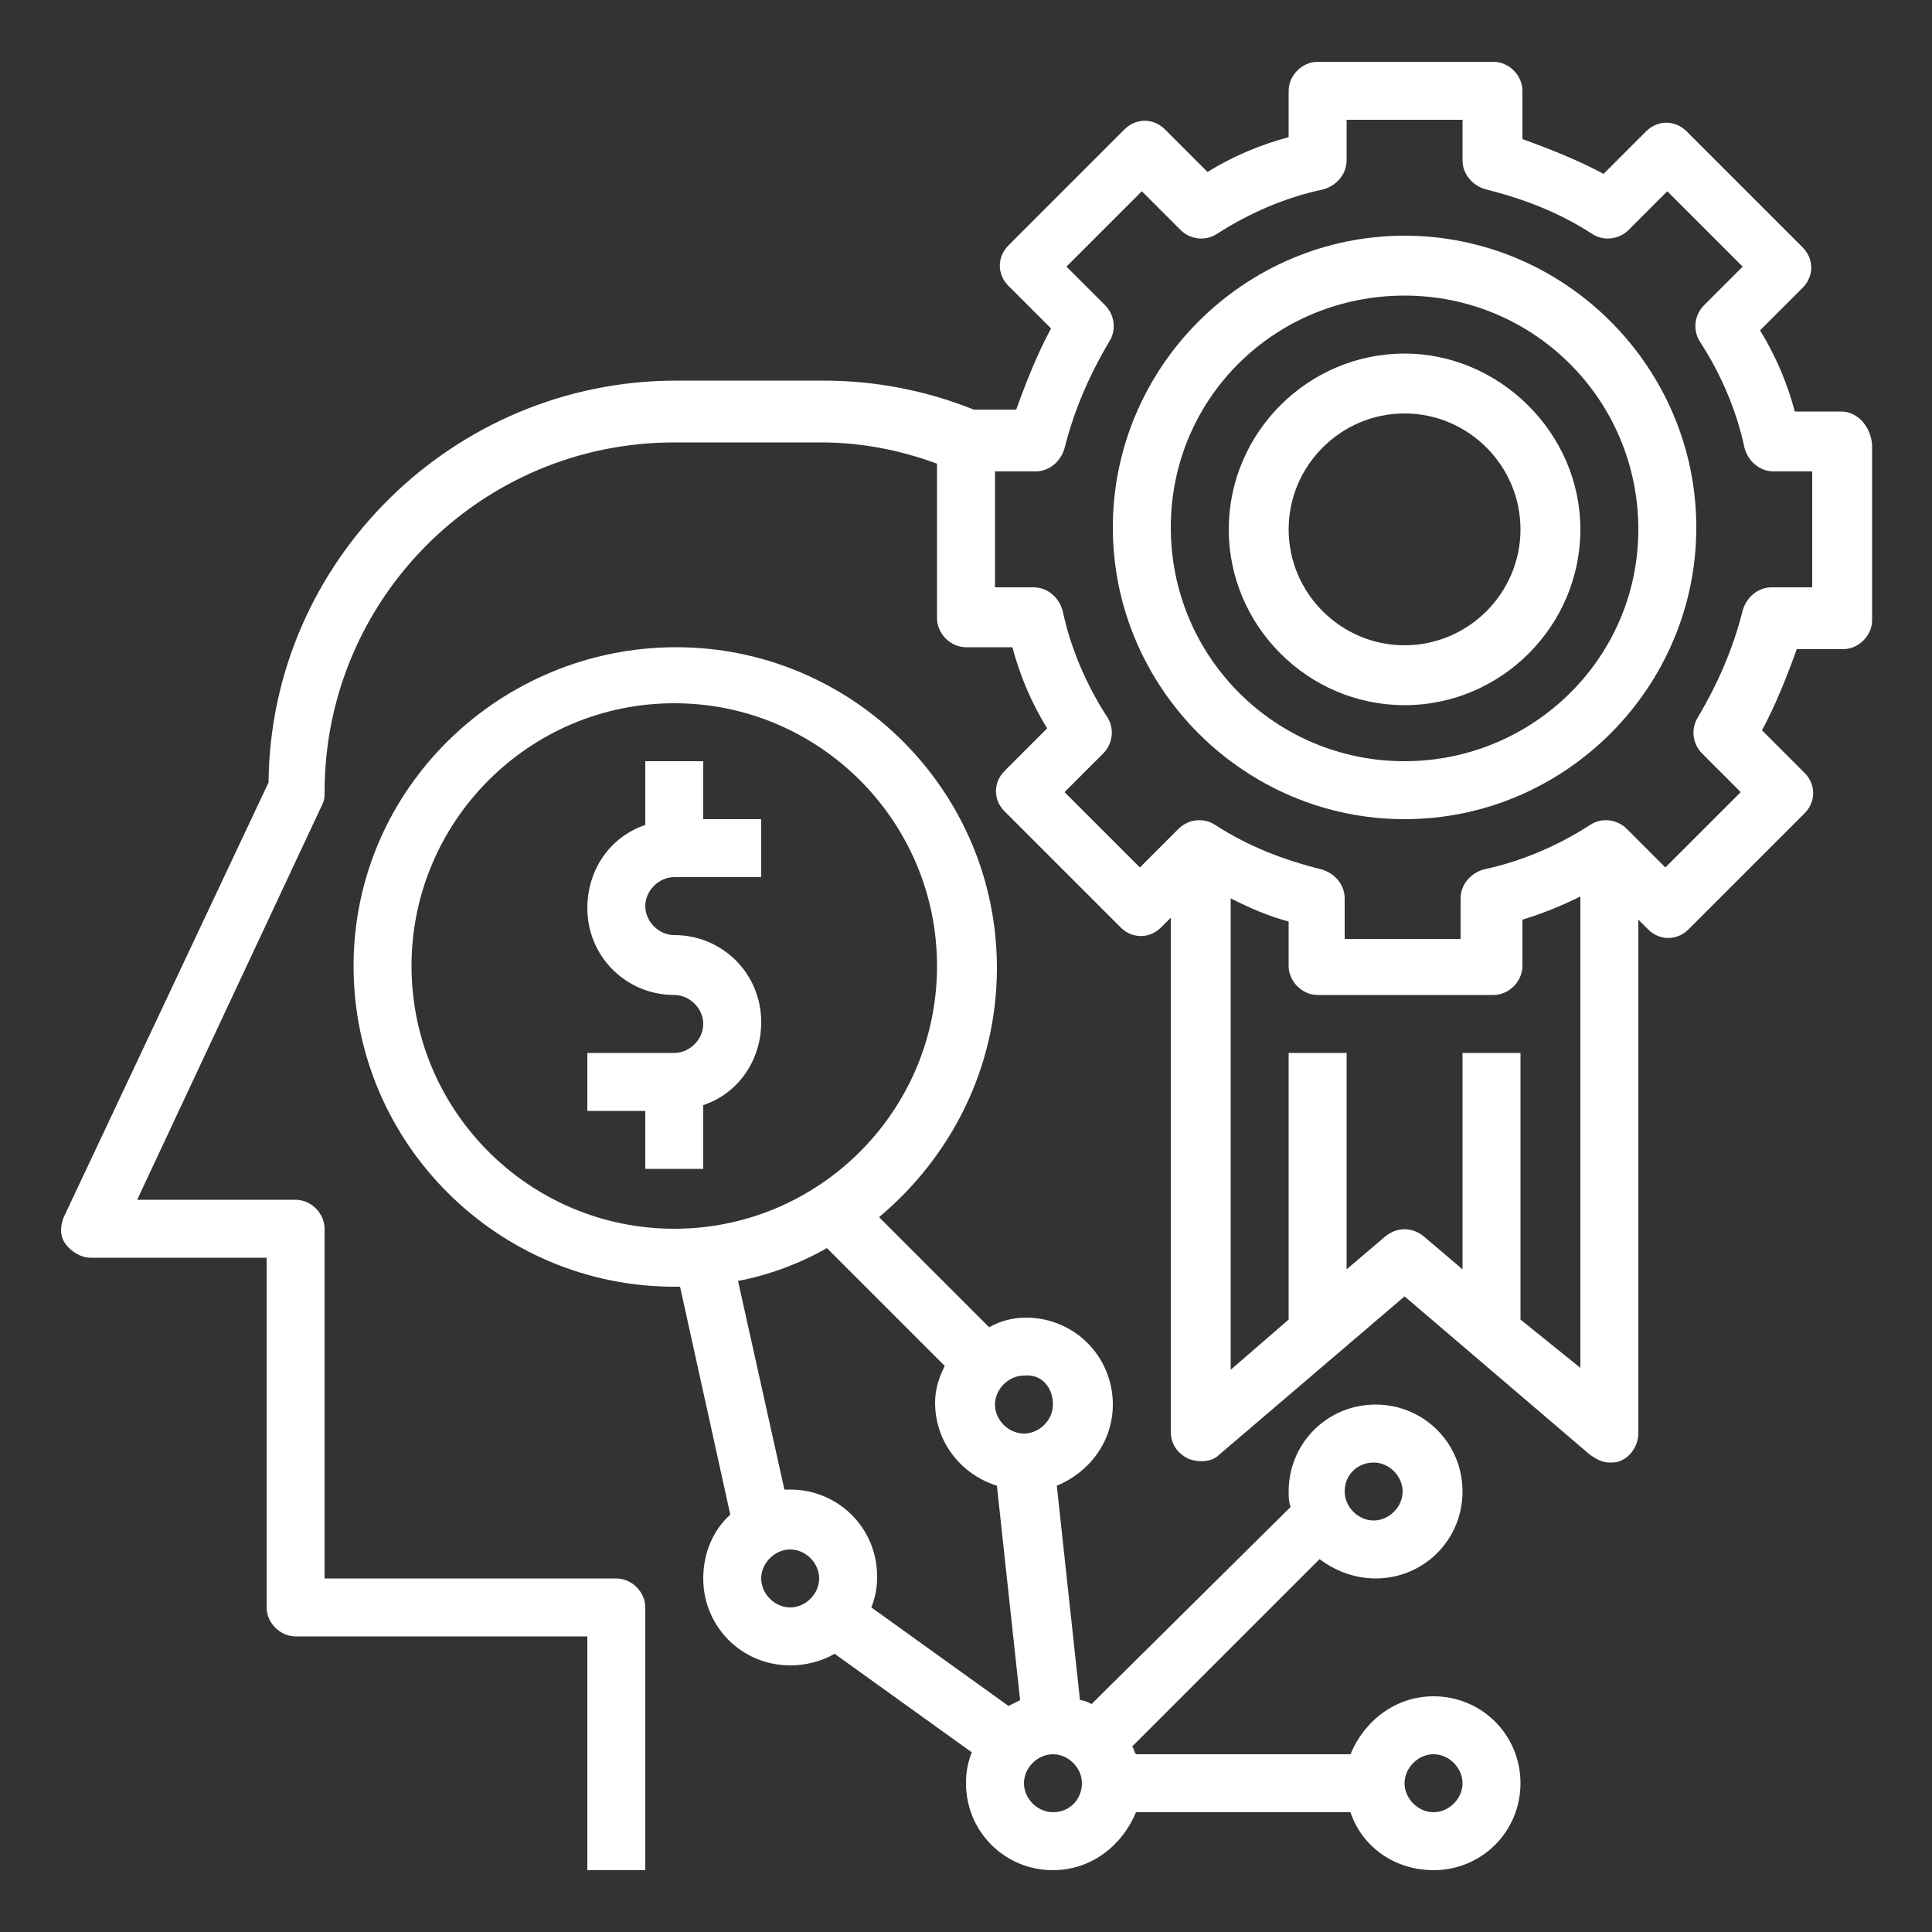 <?xml version="1.0" encoding="utf-8"?>
<!-- Generator: Adobe Illustrator 23.1.1, SVG Export Plug-In . SVG Version: 6.00 Build 0)  -->
<svg version="1.1" xmlns="http://www.w3.org/2000/svg" xmlns:xlink="http://www.w3.org/1999/xlink" x="0px" y="0px"
	 viewBox="0 0 100 100" style="enable-background:new 0 0 100 100;" xml:space="preserve">
<rect x="0" y="0" width="100" height="100" fill="#333333" stroke="none"/>
<style type="text/css">
	.st0{display:none;}
	.st1{display:inline;}
	.st2{fill:#FFFFFF;}
</style>
<g id="Data_Ana" class="st0">
	<g class="st1">
		<g>
			<g>
				<path class="st2" d="M13.6,56.3c-0.3-0.3-0.8-0.5-1.3-0.5c-0.5,0-1,0.2-1.3,0.5c-0.3,0.3-0.5,0.8-0.5,1.3c0,0.5,0.2,1,0.5,1.3
					c0.3,0.3,0.8,0.5,1.3,0.5c0.5,0,1-0.2,1.3-0.5s0.5-0.8,0.5-1.3C14.1,57.1,13.9,56.6,13.6,56.3z"/>
			</g>
		</g>
		<g>
			<g>
				<path class="st2" d="M89,20L72.2,3.2c-0.3-0.3-0.8-0.5-1.3-0.5H16c-3.1,0-5.5,2.5-5.5,5.5V50c0,1,0.8,1.8,1.8,1.8
					s1.8-0.8,1.8-1.8V8.2c0-1,0.8-1.8,1.8-1.8H69v11.3c0,3.1,2.5,5.5,5.5,5.5h11.3v68.6c0,1-0.8,1.8-1.8,1.8h-1.8V65.9
					c0-1-0.8-1.8-1.8-1.8h-9.6c-1,0-1.8,0.8-1.8,1.8v27.7h-3.7V71.8c0-1-0.8-1.8-1.8-1.8h-9.6c-1,0-1.8,0.8-1.8,1.8v21.8h-3.7V79
					c0-1-0.8-1.8-1.8-1.8h-9.6c-1,0-1.8,0.8-1.8,1.8v14.6h-3.7v-7.8c0-1-0.8-1.8-1.8-1.8h-9.6c-1,0-1.8,0.8-1.8,1.8v7.8H16
					c-1,0-1.8-0.8-1.8-1.8V64.6c0-1-0.8-1.8-1.8-1.8s-1.8,0.8-1.8,1.8v27.2c0,3.1,2.5,5.5,5.5,5.5h68c3.1,0,5.5-2.5,5.5-5.5V21.3
					C89.6,20.9,89.4,20.4,89,20z M74.6,19.5c-1,0-1.8-0.8-1.8-1.8V9l10.5,10.5H74.6z M27.4,93.6h-5.9v-5.9h5.9V93.6z M44.5,93.6
					h-5.9V80.9h5.9V93.6z M61.5,93.6h-5.9v-20h5.9V93.6z M78.5,93.6h-5.9V67.8h5.9V93.6z"/>
			</g>
		</g>
		<g>
			<g>
				<path class="st2" d="M39.6,23.4c0.7-1.2,1.2-2.6,1.2-4.1v-1.5c0-4.3-3.5-7.8-7.8-7.8s-7.8,3.5-7.8,7.8v1.5
					c0,1.5,0.4,2.9,1.2,4.1c-4.8,0.3-8.6,4.3-8.6,9.2V40c0,1,0.8,1.8,1.8,1.8h26.6c1,0,1.8-0.8,1.8-1.8v-7.4
					C48.2,27.8,44.4,23.8,39.6,23.4z M28.9,17.8c0-2.2,1.8-4.1,4.1-4.1s4.1,1.8,4.1,4.1v1.5c0,2.2-1.8,4.1-4.1,4.1s-4.1-1.8-4.1-4.1
					V17.8z M44.5,38.2H21.5v-5.5c0-3.1,2.5-5.5,5.5-5.5h4.1v5.5c0,1,0.8,1.8,1.8,1.8s1.8-0.8,1.8-1.8v-5.5h4.1
					c3.1,0,5.5,2.5,5.5,5.5V38.2z"/>
			</g>
		</g>
		<g>
			<g>
				<path class="st2" d="M75.9,29.3H53.7c-1,0-1.8,0.8-1.8,1.8c0,1,0.8,1.8,1.8,1.8h22.2c1,0,1.8-0.8,1.8-1.8
					C77.7,30.1,76.9,29.3,75.9,29.3z"/>
			</g>
		</g>
		<g>
			<g>
				<path class="st2" d="M77.2,38.7c-0.3-0.3-0.8-0.5-1.3-0.5c-0.5,0-1,0.2-1.3,0.5C74.2,39.1,74,39.5,74,40c0,0.5,0.2,1,0.5,1.3
					c0.3,0.3,0.8,0.5,1.3,0.5c0.5,0,1-0.2,1.3-0.5c0.3-0.3,0.5-0.8,0.5-1.3C77.7,39.5,77.5,39.1,77.2,38.7z"/>
			</g>
		</g>
		<g>
			<g>
				<path class="st2" d="M67.9,38.2H53.7c-1,0-1.8,0.8-1.8,1.8s0.8,1.8,1.8,1.8h14.2c1,0,1.8-0.8,1.8-1.8S69,38.2,67.9,38.2z"/>
			</g>
		</g>
		<g>
			<g>
				<path class="st2" d="M58.9,20.4h-5.2c-1,0-1.8,0.8-1.8,1.8c0,1,0.8,1.8,1.8,1.8h5.2c1,0,1.8-0.8,1.8-1.8
					C60.8,21.2,60,20.4,58.9,20.4z"/>
			</g>
		</g>
		<g>
			<g>
				<path class="st2" d="M77.5,49c-0.3-0.5-0.9-0.9-1.6-0.9h-4.7c-1,0-1.8,0.8-1.8,1.8c0,0.6,0.3,1.1,0.7,1.4L46.2,63.6L42,59.4
					c-0.6-0.6-1.4-0.7-2.1-0.3l-16.2,8.2c-0.9,0.5-1.3,1.6-0.8,2.5c0.3,0.6,1,1,1.6,1c0.3,0,0.6-0.1,0.8-0.2l15-7.6l4.2,4.2
					c0.6,0.6,1.4,0.7,2.1,0.3L72,54.6c0.1,0.5,0.5,0.9,1,1.2c0.3,0.1,0.6,0.2,0.8,0.2c0.7,0,1.3-0.4,1.7-1l1.7-3.3
					c0-0.1,0.1-0.1,0.1-0.2l0.3-0.6C77.8,50.3,77.8,49.6,77.5,49z"/>
			</g>
		</g>
	</g>
</g>
<g id="cyber_Sec" class="st0">
	<g id="Processor_security" class="st1">
		<path class="st2" d="M42,16.2h3.2v3.2H42V16.2z"/>
		<path class="st2" d="M83.7,54.7h3.2v3.2h-3.2V54.7z"/>
		<path class="st2" d="M54.8,80.4H58v3.2h-3.2V80.4z"/>
		<path class="st2" d="M42,85.2h3.2v3.2H42V85.2z"/>
		<path class="st2" d="M16.3,48.3h3.2v3.2h-3.2V48.3z"/>
		<path class="st2" d="M54.8,16.2H58v3.2h-3.2V16.2z"/>
		<path class="st2" d="M80.5,41.9h3.2v3.2h-3.2V41.9z"/>
		<path class="st2" d="M72.5,25.9h3.2v3.2h-3.2V25.9z"/>
		<path class="st2" d="M24.3,25.9h3.2v3.2h-3.2V25.9z"/>
		<path class="st2" d="M72.5,70.8h3.2V74h-3.2V70.8z"/>
		<path class="st2" d="M24.3,70.8h3.2V74h-3.2V70.8z"/>
		<path class="st2" d="M49.8,48.3c-2.7,0.1-4.7,2.3-4.6,5c0.1,2,1.3,3.7,3.2,4.4v3.5h3.2v-3.5c2.5-0.9,3.8-3.6,2.9-6.1
			C53.8,49.5,51.9,48.2,49.8,48.3L49.8,48.3z M51.6,53.1c0,0.9-0.7,1.6-1.5,1.7c0,0,0,0,0,0c-0.4,0-0.8-0.1-1.2-0.4
			c-0.7-0.6-0.7-1.6-0.1-2.3c0.3-0.3,0.7-0.5,1.1-0.5H50C50.9,51.5,51.6,52.2,51.6,53.1L51.6,53.1z"/>
		<path class="st2" d="M58,43.8v-1.9c0-4.4-3.6-8-8-8s-8,3.6-8,8v1.9c-1.9,0.7-3.2,2.5-3.2,4.5v12.8c0,2.7,2.2,4.8,4.8,4.8h12.8
			c2.7,0,4.8-2.2,4.8-4.8V48.3C61.2,46.3,59.9,44.5,58,43.8z M45.2,41.9c0-2.7,2.2-4.8,4.8-4.8c2.7,0,4.8,2.2,4.8,4.8v1.6h-9.6V41.9
			z M58,61.2c0,0.9-0.7,1.6-1.6,1.6H43.6c-0.9,0-1.6-0.7-1.6-1.6V48.3c0-0.9,0.7-1.6,1.6-1.6h12.8c0.9,0,1.6,0.7,1.6,1.6V61.2z"/>
		<path class="st2" d="M93.3,64.4c-0.7,0-1.4,0.2-2.1,0.5l-3.7-3.7H72.5v-3.2h8v-3.2h-8v-3.2h8.4L90,47c1.9,1.8,5,1.8,6.8-0.1
			s1.8-5-0.1-6.8s-5-1.8-6.8,0.1c-0.9,0.9-1.3,2.1-1.3,3.3c0,0.2,0,0.4,0.1,0.6l-8.5,4.2h-7.6v-3.2h4.8v-3.2h-4.8v-3.2h7.1l5.3-5.3
			c0.6,0.3,1.3,0.5,2.1,0.5c2.7,0,4.8-2.2,4.8-4.8s-2.2-4.8-4.8-4.8s-4.8,2.2-4.8,4.8c0,0.7,0.2,1.4,0.5,2.1l-4.4,4.4h-5.8
			c0-4.4-3.6-8-8-8v-4.1l9.2-9.2c0.6,0.3,1.3,0.5,2.1,0.5c2.7,0,4.8-2.2,4.8-4.8S78.3,5,75.7,5c-2.7,0-4.8,2.2-4.8,4.8
			c0,0.7,0.2,1.4,0.5,2.1L61.2,22v5.5H58v-4.8h-3.2v4.8h-3.2V16c2.5-0.9,3.8-3.6,2.9-6.1c-0.9-2.5-3.6-3.8-6.1-2.9s-3.8,3.6-2.9,6.1
			c0.5,1.4,1.6,2.4,2.9,2.9v11.5h-3.2v-4.8H42v4.8h-3.2V15.6l-6.9-6.9c0.3-0.6,0.5-1.3,0.5-2.1c0-2.7-2.2-4.8-4.8-4.8
			S22.7,4,22.7,6.6s2.2,4.8,4.8,4.8c0.7,0,1.4-0.2,2.1-0.5l6,6v10.6c-4.4,0-8,3.6-8,8h-5.8l-4.4-4.4c0.3-0.6,0.5-1.3,0.5-2.1
			c0-2.7-2.2-4.8-4.8-4.8s-4.8,2.2-4.8,4.8s2.2,4.8,4.8,4.8c0.7,0,1.4-0.2,2.1-0.5l5.3,5.3h7.1v3.2H17.3l-8.4,7
			c-0.7-0.4-1.5-0.6-2.2-0.6c-2.7,0-4.8,2.2-4.8,4.8s2.2,4.8,4.8,4.8s4.8-2.2,4.8-4.8l0,0c0-0.6-0.1-1.3-0.4-1.9l7.4-6.1h9v3.2h-4.8
			v3.2h4.8v3.2H13.1v3.2h14.4v3.2h-8.9l-6.5,9.7c-0.2,0-0.5-0.1-0.7-0.1c-2.7,0-4.9,2.1-4.9,4.8c0,2.7,2.1,4.9,4.8,4.9
			c2.7,0,4.9-2.1,4.9-4.8c0-1.2-0.4-2.4-1.3-3.3l5.3-8h7.2c0,4.4,3.6,8,8,8v10.6l-6,6c-0.6-0.3-1.3-0.5-2.1-0.5
			c-2.7,0-4.8,2.2-4.8,4.8s2.2,4.8,4.8,4.8s4.8-2.2,4.8-4.8c0-0.7-0.2-1.4-0.5-2.1l6.9-6.9V72.4H42V82h3.2v-9.6h3.2v13.7l9.7,6.1
			c-0.6,2.6,1,5.3,3.6,5.9c2.6,0.6,5.3-1,5.9-3.6c0.6-2.6-1-5.3-3.6-5.9c-1.5-0.3-3,0-4.1,0.9l-8.2-5.2V72.4h3.2v4.8H58v-4.8h3.2
			v12.8h11.5c0.9,2.5,3.6,3.8,6.1,2.9s3.8-3.6,2.9-6.1s-3.6-3.8-6.1-2.9c-1.4,0.5-2.4,1.6-2.9,2.9h-8.3v-9.6c4.4,0,8-3.6,8-8h13.8
			l2.7,2.8c-0.3,0.6-0.5,1.3-0.5,2.1c0,2.7,2.2,4.8,4.8,4.8c2.7,0,4.8-2.2,4.8-4.8C98.1,66.5,96,64.4,93.3,64.4L93.3,64.4z
			 M93.3,41.9c0.9,0,1.6,0.7,1.6,1.6s-0.7,1.6-1.6,1.6s-1.6-0.7-1.6-1.6S92.4,41.9,93.3,41.9z M86.9,27.5c0.9,0,1.6,0.7,1.6,1.6
			c0,0.9-0.7,1.6-1.6,1.6s-1.6-0.7-1.6-1.6C85.3,28.2,86,27.5,86.9,27.5z M75.7,8.2c0.9,0,1.6,0.7,1.6,1.6c0,0.9-0.7,1.6-1.6,1.6
			s-1.6-0.7-1.6-1.6C74.1,8.9,74.8,8.2,75.7,8.2z M50,9.8c0.9,0,1.6,0.7,1.6,1.6c0,0.9-0.7,1.6-1.6,1.6s-1.6-0.7-1.6-1.6
			C48.4,10.6,49.1,9.8,50,9.8z M25.9,6.6c0-0.9,0.7-1.6,1.6-1.6c0.9,0,1.6,0.7,1.6,1.6s-0.7,1.6-1.6,1.6C26.7,8.2,25.9,7.5,25.9,6.6
			z M11.5,29.1c0-0.9,0.7-1.6,1.6-1.6c0.9,0,1.6,0.7,1.6,1.6c0,0.9-0.7,1.6-1.6,1.6C12.2,30.7,11.5,30,11.5,29.1z M6.7,54.7
			c-0.9,0-1.6-0.7-1.6-1.6s0.7-1.6,1.6-1.6s1.6,0.7,1.6,1.6S7.6,54.7,6.7,54.7z M11.5,77.2c-0.9,0-1.6-0.7-1.6-1.6s0.7-1.6,1.6-1.6
			s1.6,0.7,1.6,1.6S12.4,77.2,11.5,77.2z M27.5,94.8c-0.9,0-1.6-0.7-1.6-1.6s0.7-1.6,1.6-1.6c0.9,0,1.6,0.7,1.6,1.6
			S28.4,94.8,27.5,94.8z M62.8,91.6c0.9,0,1.6,0.7,1.6,1.6s-0.7,1.6-1.6,1.6s-1.6-0.7-1.6-1.6S61.9,91.6,62.8,91.6z M77.3,82
			c0.9,0,1.6,0.7,1.6,1.6s-0.7,1.6-1.6,1.6s-1.6-0.7-1.6-1.6S76.4,82,77.3,82z M69.2,64.4c0,2.7-2.2,4.8-4.8,4.8H35.6
			c-2.7,0-4.8-2.2-4.8-4.8V35.5c0-2.7,2.2-4.8,4.8-4.8h28.9c2.7,0,4.8,2.2,4.8,4.8V64.4z M93.3,70.8c-0.9,0-1.6-0.7-1.6-1.6
			s0.7-1.6,1.6-1.6s1.6,0.7,1.6,1.6S94.2,70.8,93.3,70.8z"/>
	</g>
</g>
<g id="AI__x26__Data" class="st0">
	<g class="st1">
		<path class="st2" d="M95.4,33.7C95.4,33.7,95.4,33.6,95.4,33.7c-0.1-0.2-0.1-0.2-0.2-0.3c-0.1-0.2-0.3-0.5-0.5-0.7
			c-0.1-0.1-0.2-0.2-0.3-0.4c-0.2-0.3-0.5-0.6-0.8-0.9c0-0.1,0-0.1,0-0.2c0-2-0.5-4-1.6-5.7c0-0.2,0-0.4,0-0.6c0-3.6-1.8-7-4.8-9.1
			c0,0,0,0-0.1-0.1c-0.1,0-0.1-0.1-0.2-0.1c-0.3-0.2-0.7-0.4-1-0.6c-0.1,0-0.1-0.1-0.2-0.1c-0.4-0.2-0.8-0.3-1.3-0.5
			c-0.1,0-0.2-0.1-0.4-0.1c-0.4-0.1-0.9-0.2-1.3-0.3c0,0,0,0-0.1,0c-0.4-0.1-0.7-0.1-1.1-0.1c-2.5-5.4-8.9-7.7-14.4-5.3
			c-1.9-3.4-5.4-5.5-9.3-5.6c-3.9-0.1-7.5,1.9-9.5,5.2c0,0-0.1,0-0.1-0.1C48,8,47.6,7.8,47.2,7.5c-0.1,0-0.2-0.1-0.2-0.1
			C46.5,7.2,46,7,45.6,6.8l0,0c-0.5-0.2-1-0.3-1.5-0.4c-0.1,0-0.2,0-0.3,0c-4.3-0.7-8.6,1.3-10.8,5c-1-0.3-2.1-0.5-3.2-0.5
			c-5.4,0-10,4-10.8,9.4c0,0-0.1,0-0.1,0c-0.1,0-0.2,0-0.4,0c-0.1,0-0.3,0-0.4,0c-0.2,0-0.5,0-0.7,0.1c-0.1,0-0.2,0-0.3,0
			c0,0,0,0-0.1,0c-5.2,0.9-9,5.4-9,10.7c0,1.1,0.2,2.2,0.5,3.2c-3.7,2.3-5.7,6.6-5,10.9s3.9,7.8,8.1,8.9L7.7,60c-1,1.5-1,3.4-0.1,5
			l2.1,3.7c-4.7,3.4-7.1,9.3-6.2,15C4.3,89.4,8.4,94.2,14,96c5.6,1.8,11.7,0.4,15.8-3.8c0,0,0,0,0,0c0,0,0,0,0,0
			c2.7-2.7,4.3-6.2,4.5-10l6.8-3.4c1.6-0.8,2.6-2.4,2.6-4.2v-4.4c0.1,0,0.1,0,0.2,0c0,0,0.1,0,0.1,0c0,0,0,0,0.1,0
			c1.5-0.3,3-0.8,4.3-1.7c3.1,4,7.1,13.8,7.8,24c0.2,2.5,2.2,4.4,4.7,4.4h5.5c2.2,0,4.2-1.6,4.6-3.8c0.7-3.9,1.7-11.3,2-15.3
			c1.7,0.2,3.5,0.4,5.2,0.4c4.2,0.3,8.1-1.9,10.1-5.6c1.9-3.8,1.3-8.7-1.5-13.4c2.2-0.5,4.3-1.7,5.8-3.4l0.7,0.7
			c0.3,0.3,0.5,0.7,0.5,1.1V75c0,0.9,0.7,1.6,1.6,1.6c0.9,0,1.6-0.7,1.6-1.6V57.5c0-1.2-0.5-2.4-1.4-3.3L94.2,53
			c1.1-2.4,1.3-5.1,0.6-7.6C97.3,41.9,97.5,37.4,95.4,33.7z M17.2,68.8v10.8H6.4C7.1,74,11.6,69.6,17.2,68.8z M6.4,82.8h11.7
			l8.3,8.3c-3.5,2.8-8.3,3.4-12.4,1.7C9.9,91,7,87.2,6.4,82.8z M28.6,88.8l-8.3-8.3V68.8c4.4,0.6,8.3,3.5,10,7.6
			C32,80.6,31.4,85.3,28.6,88.8L28.6,88.8z M39.8,76l-5.6,2.8c-0.7-4.8-3.7-9-8-11.3c-4.3-2.3-9.4-2.5-13.9-0.4l-2.1-3.6
			c-0.3-0.5-0.3-1.2,0.1-1.7l3.8-5.7c1.9,2,4.6,3.2,7.3,3.3c2.1,4.4,6.9,6.9,11.7,6.1c0.1,0.2,0.3,0.4,0.5,0.6
			c0.1,0.1,0.1,0.2,0.2,0.3c0.2,0.2,0.4,0.4,0.6,0.6c0.1,0.1,0.1,0.1,0.2,0.2c0.2,0.2,0.4,0.4,0.7,0.6c0.1,0,0.1,0.1,0.2,0.1
			c0.7,0.6,1.5,1,2.3,1.4c0.1,0.1,0.2,0.1,0.4,0.2c0.2,0.1,0.4,0.2,0.6,0.2c0.2,0.1,0.4,0.1,0.6,0.2c0.2,0.1,0.4,0.1,0.5,0.1
			c0.3,0.1,0.5,0.1,0.8,0.1c0,0,0.1,0,0.1,0v4.4C40.6,75.2,40.3,75.7,39.8,76L39.8,76z M42.2,60.9c-0.9,0-1.6-0.7-1.6-1.6
			c0-0.9,0.7-1.6,1.6-1.6c0.9,0,1.6,0.7,1.6,1.6C43.8,60.2,43.1,60.9,42.2,60.9z M69.7,77.1c-0.2,3.5-1.2,11-1.9,15.3
			c-0.1,0.7-0.8,1.3-1.5,1.3h-5.5c-0.8,0-1.5-0.6-1.5-1.5c-0.7-11.1-5.2-21.5-8.6-26c0.1-0.1,0.1-0.2,0.2-0.3
			c0.2-0.2,0.4-0.5,0.5-0.8c0.2-0.2,0.3-0.5,0.4-0.8c0.1-0.2,0.2-0.3,0.3-0.5c0.4,0.2,0.8,0.5,1.2,0.6c0.1,0.1,0.3,0.1,0.4,0.2
			c0.3,0.1,0.6,0.2,0.9,0.3c0.2,0.1,0.3,0.1,0.5,0.1c0.3,0.1,0.6,0.1,0.9,0.2c0.2,0,0.3,0.1,0.5,0.1c0.1,0,0.2,0,0.3,0
			c0,0.2,0.1,0.3,0.1,0.4c0.1,0.4,0.2,0.8,0.4,1.1c0.1,0.3,0.2,0.6,0.3,0.8c0.2,0.4,0.4,0.8,0.6,1.2c0.1,0.2,0.2,0.4,0.4,0.6
			c0.3,0.4,0.5,0.8,0.8,1.2c0.1,0.2,0.2,0.3,0.4,0.5c0.4,0.4,0.7,0.8,1.1,1.2c0.1,0.1,0.2,0.2,0.3,0.3c0.5,0.4,1,0.9,1.6,1.2
			c0.2,0.1,0.4,0.2,0.6,0.3c0.4,0.2,0.8,0.5,1.2,0.7c0.3,0.1,0.6,0.3,0.8,0.4c0.4,0.2,0.8,0.3,1.2,0.5c0.3,0.1,0.6,0.2,0.9,0.3
			c0.6,0.2,1.3,0.4,1.9,0.6C69.6,77.1,69.6,77.1,69.7,77.1z M85.4,71.1c-1.5,2.6-4.3,4.1-7.3,3.9c-2.1,0-4.2-0.2-6.3-0.6
			c0,0-0.1,0-0.1,0c-3-0.5-5.8-1.7-8.2-3.6c-0.1-0.1-0.1-0.1-0.2-0.2c-0.5-0.4-0.9-0.8-1.3-1.3c0-0.1-0.1-0.1-0.1-0.2
			c-0.3-0.4-0.6-0.8-0.8-1.2c-0.1-0.2-0.2-0.3-0.3-0.5c-0.2-0.4-0.4-0.8-0.5-1.2c-0.1-0.2-0.1-0.3-0.2-0.5c0-0.1,0-0.2-0.1-0.2
			c0.1,0,0.3-0.1,0.4-0.1c0.1,0,0.1,0,0.2,0c2.7-0.7,5-2.4,6.4-4.8c0,0,0.1,0,0.1,0.1c0.4,0.3,0.8,0.5,1.3,0.8c0,0,0.1,0,0.1,0
			c0,0,0.1,0,0.1,0.1c0.5,0.2,0.9,0.4,1.4,0.6l0,0l0,0c0.5,0.2,1,0.3,1.5,0.4c0,0,0.1,0,0.1,0c0.1,0,0.1,0,0.2,0
			c0.5,0.1,1,0.1,1.5,0.1c0.4,0,0.7,0,1.1-0.1c0,0,0,0,0.1,0c0.1,0,0.2,0,0.3,0c0.2,0,0.5-0.1,0.7-0.1c0.1,0,0.3-0.1,0.4-0.1
			c0.2,0,0.4-0.1,0.6-0.2c0.1,0,0.3-0.1,0.4-0.1c0.2-0.1,0.4-0.2,0.6-0.2c0.1,0,0.2-0.1,0.3-0.1c0.3-0.1,0.5-0.3,0.8-0.4
			c0,0,0.1,0,0.1-0.1c1-0.6,1.9-1.3,2.6-2.1c0,0,0.1,0,0.1,0c0.5,0.1,1,0.2,1.5,0.3c0,0,0.1,0,0.1,0C86.1,63.6,87,67.9,85.4,71.1z
			 M82.8,45.3c-0.9,0-1.6-0.7-1.6-1.6c0-0.9,0.7-1.6,1.6-1.6c0.9,0,1.6,0.7,1.6,1.6C84.3,44.6,83.6,45.3,82.8,45.3z M82.8,39.1
			c-2.6,0-4.7,2.1-4.7,4.7c0,2.6,2.1,4.7,4.7,4.7c0.7,0,1.4-0.2,2-0.5l5.5,5.5c-1.5,1.8-3.6,2.8-5.9,2.8c-0.3,0-0.7,0-1-0.1
			c0.4-0.9,0.7-1.8,0.8-2.8c0.1-0.8-0.4-1.7-1.3-1.8c-0.8-0.1-1.7,0.4-1.8,1.3c-0.2,1.3-0.8,2.5-1.6,3.5c-0.1,0.1-0.2,0.3-0.3,0.4
			c-0.2,0.2-0.3,0.3-0.5,0.5c-0.2,0.1-0.3,0.3-0.5,0.4c-0.2,0.2-0.5,0.4-0.7,0.5c-0.1,0.1-0.2,0.1-0.3,0.2c-0.3,0.2-0.6,0.3-0.9,0.4
			c0,0-0.1,0-0.1,0.1c-0.4,0.1-0.8,0.2-1.2,0.3c-0.1,0-0.2,0-0.3,0.1c-0.4,0.1-0.8,0.1-1.2,0.1c-0.5,0-1.1-0.1-1.6-0.2l0,0
			c-0.5-0.1-1-0.3-1.5-0.5c-0.1-0.1-0.2-0.1-0.3-0.2c-0.3-0.2-0.7-0.3-1-0.6c-0.2-0.1-0.3-0.3-0.5-0.4c-0.2-0.2-0.5-0.4-0.7-0.6
			c-1.4-1.4-2.2-3.4-2.2-5.4c0-0.9-0.7-1.6-1.6-1.6c-0.9,0-1.6,0.7-1.6,1.6c0,2.4,0.8,4.7,2.3,6.6c-0.9,1.9-2.6,3.3-4.6,3.9
			c-0.1,0-0.2,0-0.3,0.1c-0.3,0.1-0.6,0.1-0.8,0.2c-0.2,0-0.3,0-0.5,0.1c-0.3,0-0.5,0.1-0.8,0.1c-2,0-3.9-0.8-5.4-2.2
			c-0.4-0.4-1-0.5-1.5-0.4c-0.5,0.2-0.9,0.6-1.1,1.1c-0.1,0.4-0.2,0.8-0.4,1.2c-0.1,0.2-0.1,0.3-0.2,0.5c-0.1,0.2-0.2,0.4-0.3,0.6
			c-0.1,0.2-0.3,0.4-0.4,0.6c-0.1,0.1-0.2,0.3-0.3,0.4c-0.2,0.2-0.3,0.4-0.5,0.6c-1.1,1.1-2.4,1.8-3.9,2.1v-3.2
			c2.1-0.8,3.4-3,3.1-5.2c-0.4-2.2-2.3-3.9-4.6-3.9c-2.3,0-4.2,1.6-4.6,3.9c-0.4,2.2,0.9,4.4,3.1,5.2V67c-0.1,0-0.1,0-0.2,0
			c-0.9-0.2-1.8-0.6-2.6-1.1c0,0-0.1,0-0.1-0.1c-0.4-0.3-0.7-0.6-1.1-0.9l0,0c-0.3-0.3-0.7-0.7-0.9-1.1c0,0,0-0.1-0.1-0.1
			c-1.3-2-1.7-4.6-0.8-6.9c0.3-0.8-0.2-1.7-1-2c-0.8-0.3-1.7,0.1-2,0.9c-0.8,2.2-0.8,4.5-0.2,6.7c-0.1,0-0.3,0-0.5,0
			c-3.3,0-6.3-2.1-7.4-5.2c-0.2-0.7-0.9-1.1-1.6-1c-0.1,0-0.3,0-0.4,0c-2.4,0-4.6-1.1-6.1-2.9l3.4-5c0.4,0.1,0.8,0.2,1.1,0.2
			c2.6,0,4.7-2.1,4.7-4.7c0-2.6-2.1-4.7-4.7-4.7c-2.6,0-4.7,2.1-4.7,4.7c0,1,0.3,2,0.9,2.8l-3.3,4.9c-4-0.4-7-3.7-7-7.7
			c0-3.1,1.8-5.9,4.6-7.1c0.4-0.2,0.7-0.5,0.8-0.9c0.1-0.4,0.1-0.8,0-1.2c-0.5-1-0.7-2.1-0.7-3.3c0-4.3,3.4-7.7,7.7-7.8
			c0.1,0,0.2,0,0.3,0c0.3,0,0.6,0,0.9,0.1c1.5,0.2,3,0.9,4.2,1.9c0.4,0.4,1,0.5,1.5,0.3c0.5-0.2,0.9-0.6,1-1.2
			c0.1-0.5-0.1-1.1-0.5-1.5c-1.2-1-2.6-1.8-4.1-2.3c0.5-3.9,3.8-6.7,7.7-6.8c1.1,0,2.2,0.2,3.3,0.7c0.4,0.2,0.8,0.2,1.2,0
			c0.4-0.1,0.7-0.4,0.9-0.8c1.5-3.4,5.1-5.2,8.7-4.5c0,0,0,0,0.1,0c0.5,0.1,1,0.3,1.4,0.5c0.1,0.1,0.3,0.2,0.4,0.2
			c0.3,0.2,0.6,0.3,0.9,0.5c0.2,0.1,0.4,0.3,0.5,0.5c0.2,0.2,0.4,0.4,0.6,0.5c1.1,1.1,1.8,2.5,2.1,4c-2.5,0.4-4.8,1.6-6.4,3.5
			c-0.4,0.4-0.5,1-0.3,1.5c0.2,0.5,0.6,0.9,1.2,1c0.5,0.1,1.1-0.1,1.5-0.5c1.5-1.7,3.6-2.6,5.8-2.6c2.2,0,4.3,0.9,5.8,2.6
			c0.6,0.6,1.6,0.7,2.2,0.1c0.6-0.6,0.7-1.5,0.1-2.2c-1.7-1.9-4.1-3.2-6.7-3.5c-0.3-1.9-1-3.7-2.1-5.2c1.4-2.8,4.3-4.5,7.5-4.3
			c3.1,0.2,5.8,2.3,6.8,5.2c0.2,0.5,0.5,0.8,1,1c0.5,0.2,1,0.1,1.4-0.2c1.7-1.2,3.8-1.6,5.9-1.2c2,0.4,3.8,1.6,5,3.4
			c-2,0.5-3.9,1.7-5.3,3.2c-0.6,0.6-0.5,1.6,0.1,2.2c0.6,0.6,1.6,0.5,2.2-0.1c1.8-2,4.6-3,7.2-2.5c0.1,0,0.3,0.1,0.4,0.1
			c0.3,0.1,0.7,0.2,1,0.3c0.1,0,0.2,0.1,0.3,0.1c2.8,1.2,4.7,4,4.7,7.1c0,0.3,0,0.6,0,0.8c0,0.4,0.1,0.7,0.3,1
			c0.5,0.7,0.8,1.4,1,2.2c-1.4-0.6-2.9-0.9-4.4-0.9c-0.9,0-1.6,0.7-1.6,1.6c0,0.9,0.7,1.6,1.6,1.6c2,0,3.9,0.8,5.4,2.2
			c0.1,0.1,0.1,0.1,0.2,0.2c0.2,0.2,0.3,0.3,0.5,0.5c0.1,0.1,0.1,0.2,0.2,0.2c2.2,2.9,2.1,6.9-0.2,9.7c-0.4,0.4-0.5,1-0.3,1.5
			c0.3,0.9,0.5,1.8,0.5,2.8c0,0.7-0.1,1.4-0.3,2.1L87,45.8c0.3-0.6,0.5-1.3,0.5-2C87.4,41.2,85.4,39.1,82.8,39.1z M18.8,43.8
			c0-0.9,0.7-1.6,1.6-1.6c0.9,0,1.6,0.7,1.6,1.6c0,0.9-0.7,1.6-1.6,1.6S18.8,44.6,18.8,43.8z"/>
		<path class="st2" d="M48.3,30.7c-0.2-0.6-0.8-1-1.4-1s-1.2,0.4-1.4,1l-6.2,15.6c-0.3,0.8,0.1,1.7,0.9,2c0.8,0.3,1.7-0.1,2-0.9
			l1.5-3.7h6.6l1.5,3.7c0.3,0.8,1.2,1.2,2,0.9c0.8-0.3,1.2-1.2,0.9-2L48.3,30.7z M44.8,40.6l2.1-5.2l2.1,5.2H44.8z"/>
		<path class="st2" d="M59.4,29.7c-0.9,0-1.6,0.7-1.6,1.6v15.6c0,0.9,0.7,1.6,1.6,1.6c0.9,0,1.6-0.7,1.6-1.6V31.3
			C60.9,30.4,60.2,29.7,59.4,29.7z"/>
		<path class="st2" d="M4.8,6.3h23.4c0.9,0,1.6-0.7,1.6-1.6c0-0.9-0.7-1.6-1.6-1.6H4.8c-0.9,0-1.6,0.7-1.6,1.6
			C3.2,5.6,3.9,6.3,4.8,6.3z"/>
		<path class="st2" d="M4.8,12.6h3.1c0.9,0,1.6-0.7,1.6-1.6c0-0.9-0.7-1.6-1.6-1.6H4.8c-0.9,0-1.6,0.7-1.6,1.6
			C3.2,11.9,3.9,12.6,4.8,12.6z"/>
		<path class="st2" d="M4.8,18.8h7.8c0.9,0,1.6-0.7,1.6-1.6c0-0.9-0.7-1.6-1.6-1.6H4.8c-0.9,0-1.6,0.7-1.6,1.6
			C3.2,18.1,3.9,18.8,4.8,18.8z"/>
		<path class="st2" d="M95.2,81.2H78.1c-0.9,0-1.6,0.7-1.6,1.6c0,0.9,0.7,1.6,1.6,1.6h17.2c0.9,0,1.6-0.7,1.6-1.6
			C96.8,81.9,96.1,81.2,95.2,81.2z"/>
		<path class="st2" d="M95.2,87.4h-9.4c-0.9,0-1.6,0.7-1.6,1.6c0,0.9,0.7,1.6,1.6,1.6h9.4c0.9,0,1.6-0.7,1.6-1.6
			C96.8,88.1,96.1,87.4,95.2,87.4z"/>
		<path class="st2" d="M95.2,93.7H75c-0.9,0-1.6,0.7-1.6,1.6c0,0.9,0.7,1.6,1.6,1.6h20.3c0.9,0,1.6-0.7,1.6-1.6
			C96.8,94.4,96.1,93.7,95.2,93.7z"/>
		<path class="st2" d="M14.1,9.4c-0.9,0-1.6,0.7-1.6,1.6c0,0.9,0.7,1.6,1.6,1.6h4.7c0.9,0,1.6-0.7,1.6-1.6c0-0.9-0.7-1.6-1.6-1.6
			H14.1z"/>
	</g>
</g>
<g id="B.I">
	<g>
		<path class="st2" d="M95.3,21.3h-2.4c-0.4-1.5-1-2.9-1.8-4.2l2.2-2.2c0.6-0.6,0.6-1.5,0-2.1l-6-6c-0.6-0.6-1.5-0.6-2.1,0l-2.2,2.2
			c-1.3-0.7-2.8-1.3-4.2-1.8V4.7c0-0.8-0.7-1.5-1.5-1.5h-9.1c-0.8,0-1.5,0.7-1.5,1.5v2.4c-1.5,0.4-2.9,1-4.2,1.8l-2.2-2.2
			c-0.6-0.6-1.5-0.6-2.1,0l-6,6c-0.6,0.6-0.6,1.5,0,2.1l2.2,2.2c-0.7,1.3-1.3,2.8-1.8,4.2h-2.2c-2.5-1-5.1-1.5-7.8-1.5h-7.6
			c-11.5,0-21,9.3-21.1,20.8L3.3,63c-0.2,0.5-0.2,1,0.1,1.4c0.3,0.4,0.8,0.7,1.3,0.7h9.1v18.1c0,0.8,0.7,1.5,1.5,1.5h15.1v12.1h3
			V83.2c0-0.8-0.7-1.5-1.5-1.5H16.8V63.6c0-0.8-0.7-1.5-1.5-1.5H7.1l9.6-20.5c0.1-0.2,0.1-0.4,0.1-0.6c0-10,8.1-18.1,18.1-18.1h7.6
			c2.1,0,4.1,0.4,6,1.1v8c0,0.8,0.7,1.5,1.5,1.5h2.4c0.4,1.5,1,2.9,1.8,4.2L52,39.9c-0.6,0.6-0.6,1.5,0,2.1l6,6
			c0.6,0.6,1.5,0.6,2.1,0l0.5-0.5l0,26.6c0,0.6,0.3,1.1,0.9,1.4c0.5,0.2,1.2,0.2,1.6-0.2l9.6-8.2l9.6,8.2c0.3,0.2,0.6,0.4,1,0.4
			c0.2,0,0.4,0,0.6-0.1c0.5-0.2,0.9-0.8,0.9-1.4l0-26.6l0.5,0.5c0.6,0.6,1.5,0.6,2.1,0l6-6c0.6-0.6,0.6-1.5,0-2.1l-2.2-2.2
			c0.7-1.3,1.3-2.8,1.8-4.2h2.4c0.8,0,1.5-0.7,1.5-1.5v-9.1C96.8,22,96.1,21.3,95.3,21.3z M78.7,68.3V54.5h-3v11.2l-2-1.7
			c-0.6-0.5-1.4-0.5-2,0l-2,1.7V54.5h-3v13.8l-3,2.6l0-24.4c1,0.5,1.9,0.9,3,1.2V50c0,0.8,0.7,1.5,1.5,1.5h9.1
			c0.8,0,1.5-0.7,1.5-1.5v-2.4c1-0.3,2-0.7,3-1.2l0,24.4L78.7,68.3z M93.8,30.4h-2.1c-0.7,0-1.3,0.5-1.5,1.2c-0.5,2-1.3,3.8-2.3,5.5
			c-0.4,0.6-0.3,1.4,0.2,1.9l2,2l-3.9,3.9l-2-2c-0.5-0.5-1.3-0.6-1.9-0.2c-1.7,1.1-3.6,1.9-5.5,2.3c-0.7,0.2-1.2,0.8-1.2,1.5v2.1h-6
			v-2.1c0-0.7-0.5-1.3-1.2-1.5c-2-0.5-3.8-1.2-5.5-2.3c-0.6-0.4-1.4-0.3-1.9,0.2l-2,2l-3.9-3.9l2-2c0.5-0.5,0.6-1.3,0.2-1.9
			c-1.1-1.7-1.9-3.6-2.3-5.5c-0.2-0.7-0.8-1.2-1.5-1.2h-2v-6h2.1c0.7,0,1.3-0.5,1.5-1.2c0.5-2,1.3-3.8,2.3-5.5
			c0.4-0.6,0.3-1.4-0.2-1.9l-2-2l3.9-3.9l2,2c0.5,0.5,1.3,0.6,1.9,0.2c1.7-1.1,3.6-1.9,5.5-2.3c0.7-0.2,1.2-0.8,1.2-1.5V6.2h6v2.1
			c0,0.7,0.5,1.3,1.2,1.5c2,0.5,3.8,1.2,5.5,2.3c0.6,0.4,1.4,0.3,1.9-0.2l2-2l3.9,3.9l-2,2c-0.5,0.5-0.6,1.3-0.2,1.9
			c1.1,1.7,1.9,3.6,2.3,5.5c0.2,0.7,0.8,1.2,1.5,1.2h2V30.4z"/>
		<path class="st2" d="M72.7,12.2c-8.3,0-15.1,6.8-15.1,15.1s6.8,15.1,15.1,15.1s15.1-6.8,15.1-15.1S81,12.2,72.7,12.2z M72.7,39.4
			c-6.7,0-12.1-5.4-12.1-12.1S66,15.3,72.7,15.3c6.7,0,12.1,5.4,12.1,12.1S79.3,39.4,72.7,39.4z"/>
		<path class="st2" d="M72.7,18.3c-5,0-9.1,4.1-9.1,9.1s4.1,9.1,9.1,9.1s9.1-4.1,9.1-9.1S77.6,18.3,72.7,18.3z M72.7,33.4
			c-3.3,0-6-2.7-6-6s2.7-6,6-6s6,2.7,6,6S76,33.4,72.7,33.4z"/>
		<path class="st2" d="M36.4,39.4h-3v3.3c-1.8,0.6-3,2.3-3,4.3c0,2.5,2,4.5,4.5,4.5c0.8,0,1.5,0.7,1.5,1.5c0,0.8-0.7,1.5-1.5,1.5
			h-4.5v3h3v3h3v-3.3c1.8-0.6,3-2.3,3-4.3c0-2.5-2-4.5-4.5-4.5c-0.8,0-1.5-0.7-1.5-1.5s0.7-1.5,1.5-1.5h4.5v-3h-3V39.4z"/>
		<path class="st2" d="M74.2,87.8c-2,0-3.6,1.3-4.3,3H58.8c-0.1-0.1-0.1-0.3-0.2-0.4l9.7-9.7c0.8,0.6,1.8,1,2.9,1
			c2.5,0,4.5-2,4.5-4.5s-2-4.5-4.5-4.5s-4.5,2-4.5,4.5c0,0.3,0,0.5,0.1,0.8L56.5,88.2c-0.2-0.1-0.4-0.2-0.6-0.2l-1.2-11.1
			c1.7-0.7,2.9-2.3,2.9-4.2c0-2.5-2-4.5-4.5-4.5c-0.7,0-1.4,0.2-1.9,0.5l-5.7-5.7c3.7-3.1,6.1-7.7,6.1-12.9
			c0-9.2-7.5-16.6-16.6-16.6S18.3,40.8,18.3,50s7.5,16.6,16.6,16.6c0.1,0,0.2,0,0.3,0l2.6,11.8c-0.9,0.8-1.4,2-1.4,3.3
			c0,2.5,2,4.5,4.5,4.5c0.8,0,1.6-0.2,2.3-0.6l7.1,5.1c-0.2,0.5-0.3,1-0.3,1.6c0,2.5,2,4.5,4.5,4.5c2,0,3.6-1.3,4.3-3h11.1
			c0.6,1.8,2.3,3,4.3,3c2.5,0,4.5-2,4.5-4.5S76.7,87.8,74.2,87.8z M71.1,75.7c0.8,0,1.5,0.7,1.5,1.5c0,0.8-0.7,1.5-1.5,1.5
			c-0.8,0-1.5-0.7-1.5-1.5C69.6,76.3,70.3,75.7,71.1,75.7z M54.5,72.7c0,0.8-0.7,1.5-1.5,1.5c-0.8,0-1.5-0.7-1.5-1.5
			c0-0.8,0.7-1.5,1.5-1.5C53.9,71.1,54.5,71.8,54.5,72.7z M21.3,50c0-7.5,6.1-13.6,13.6-13.6S48.5,42.5,48.5,50
			c0,7.5-6.1,13.6-13.6,13.6S21.3,57.5,21.3,50z M38.2,66.3c1.6-0.3,3.2-0.9,4.6-1.7l6.1,6.1c-0.3,0.6-0.5,1.2-0.5,1.9
			c0,2,1.3,3.7,3.2,4.3l1.2,11.1c-0.2,0.1-0.4,0.2-0.6,0.3l-7.1-5.1c0.2-0.5,0.3-1,0.3-1.6c0-2.5-2-4.5-4.5-4.5c-0.1,0-0.2,0-0.3,0
			L38.2,66.3z M39.4,81.7c0-0.8,0.7-1.5,1.5-1.5c0.8,0,1.5,0.7,1.5,1.5c0,0.8-0.7,1.5-1.5,1.5C40.1,83.2,39.4,82.5,39.4,81.7z
			 M54.5,93.8c-0.8,0-1.5-0.7-1.5-1.5c0-0.8,0.7-1.5,1.5-1.5c0.8,0,1.5,0.7,1.5,1.5C56,93.1,55.4,93.8,54.5,93.8z M74.2,93.8
			c-0.8,0-1.5-0.7-1.5-1.5c0-0.8,0.7-1.5,1.5-1.5c0.8,0,1.5,0.7,1.5,1.5C75.7,93.1,75,93.8,74.2,93.8z"/>
	</g>
</g>
<g id="Data" class="st0">
	<g class="st1">
		<g>
			<g>
				<path class="st2" d="M93.2,8.2C91.5,6.1,89,4.6,86.4,4c-0.4-0.1-0.8,0-1.1,0.3c-0.3,0.3-0.5,0.6-0.5,1.1v5.3
					c0,0.5,0.3,1,0.8,1.2c1.6,0.7,2.7,2.3,2.7,4.1c0,1.2-0.4,2.3-1.3,3.1c-0.4,0.4-0.5,1-0.3,1.5l2.2,4.8c0.2,0.4,0.5,0.6,0.9,0.7
					c0.1,0,0.2,0,0.3,0c0.3,0,0.6-0.1,0.8-0.3c3.2-2.3,5.1-6,5.1-9.9C95.9,13.2,95,10.4,93.2,8.2z M90.6,22.6l-1.1-2.4
					c0.9-1.2,1.4-2.7,1.4-4.3c0-2.5-1.3-4.9-3.5-6.1V7.2c3.5,1.5,5.8,4.9,5.8,8.8C93.2,18.4,92.3,20.8,90.6,22.6z"/>
			</g>
		</g>
		<g>
			<g>
				<path class="st2" d="M87,26.1l-2.2-4.9c-0.2-0.5-0.7-0.8-1.2-0.8c-2.4-0.1-4.3-2-4.3-4.5c0-1.8,1-3.4,2.7-4.1
					c0.5-0.2,0.8-0.7,0.8-1.2V5.3c0-0.4-0.2-0.8-0.5-1.1S81.5,3.9,81.1,4c-2.7,0.6-5.1,2.1-6.8,4.2c-1.8,2.2-2.7,4.9-2.7,7.7
					c0,6.7,5.5,12.2,12.2,12.2c0.7,0,1.5-0.1,2.3-0.2c0.4-0.1,0.8-0.3,0.9-0.7C87.1,26.9,87.1,26.5,87,26.1z M83.7,25.5
					c-5.3,0-9.5-4.3-9.5-9.5c0-3.8,2.4-7.3,5.8-8.8v2.6c-2.1,1.3-3.5,3.6-3.5,6.1c0,3.6,2.6,6.6,6.1,7.1L83.7,25.5
					C83.7,25.5,83.7,25.5,83.7,25.5z"/>
			</g>
		</g>
		<g>
			<g>
				<path class="st2" d="M60.1,47.4c0-3.9-2.7-7.2-6.3-8.1c0-0.2,0-0.5,0-0.7c0-0.1,0-0.3,0-0.4c0-1.1-0.3-2.1-0.9-3
					c-0.5-0.9-1.3-1.7-2.2-2.2c0-0.1,0-0.3,0-0.4c0-5.5-4.5-10-10-10c-1.7,0-3.3,0.4-4.7,1.2c-1.7-1.3-3.9-2.1-6.1-2.1
					c-4.8,0-8.8,3.4-9.8,7.9C13.1,33.6,8.7,41,8.7,49.2v4.6c-0.3,0.5-1.2,2.2-4.2,7.2c-0.5,0.8-0.5,1.7-0.2,2.5
					c0.4,0.8,1.1,1.4,1.9,1.6l2.4,0.6v5.8c0,1.5,0.6,2.8,1.8,3.8s2.6,1.4,4,1.1l7.5-1.2v18.1h-1.7c-0.7,0-1.3,0.6-1.3,1.3
					c0,0.7,0.6,1.3,1.3,1.3h35.2c0.7,0,1.3-0.6,1.3-1.3c0-0.7-0.6-1.3-1.3-1.3h-2.4c0,0,0-37.6,0-37.7C57,55,60.1,51.6,60.1,47.4z
					 M30.5,40.1l19.9,16.5v36.7H24.7V74.8l6.4-1.1c0.7-0.1,1.2-0.8,1.1-1.5s-0.8-1.2-1.5-1.1L14,73.8c-0.7,0.1-1.3-0.1-1.8-0.5
					c-0.5-0.4-0.8-1.1-0.8-1.7v-6.9c0-0.6-0.4-1.2-1-1.3l-3.5-0.8c0,0-0.1,0-0.1-0.1c0-0.1,0-0.1,0-0.1c0.8-1.3,1.9-3.2,2.8-4.8
					c1.8-3.1,1.8-3.1,1.8-3.5v-4.9c0-7,3.7-13.4,9.8-16.9l5.2,4.3c0.6,0.5,1.4,0.4,1.9-0.2c0.5-0.6,0.4-1.4-0.2-1.9l-5.2-4.3
					c0.7-3.3,3.7-5.8,7.1-5.8c1.9,0,3.7,0.7,5,2c0,0,1.8,1.9,2.3,3.7c0.2,0.6,0.7,1,1.3,1c0.1,0,0.2,0,0.4-0.1
					c0.7-0.2,1.1-1,0.9-1.7c-0.4-1.4-1.2-2.7-1.8-3.5c0.8-0.3,1.8-0.5,2.7-0.5c4,0,7.3,3.3,7.3,7.3c0,0.1,0,0.2,0,0.3
					c-2.7,0.2-4.8,2.5-4.8,5.3c0,0.7,0.6,1.3,1.3,1.3c0.7,0,1.3-0.6,1.3-1.3c0-1.4,1.2-2.6,2.6-2.6c0.9,0,1.7,0.4,2.1,1.1
					c0.3,0.6,0.5,1.2,0.5,1.9c0,0.5-0.1,0.9-0.2,1.3c-0.1,0.4-0.1,0.8,0.1,1.2c0.2,0.4,0.6,0.6,1.1,0.6c3,0.2,5.3,2.6,5.3,5.7
					c0,3.1-2.5,5.7-5.7,5.7h-1.4L32.2,38c-0.6-0.5-1.4-0.4-1.9,0.2C29.8,38.7,29.9,39.6,30.5,40.1z"/>
			</g>
		</g>
		<g>
			<g>
				<path class="st2" d="M38.8,33.1h-1.7l0-0.5c0-0.7-0.7-1.3-1.4-1.3c-0.7,0-1.3,0.7-1.3,1.4l0.2,3.6c0,0.7,0.6,1.3,1.3,1.3
					c0,0,0,0,0.1,0c0.7,0,1.3-0.7,1.3-1.4l0-0.4h1.5c0.7,0,1.3-0.6,1.3-1.3S39.5,33.1,38.8,33.1z"/>
			</g>
		</g>
		<g>
			<g>
				<path class="st2" d="M53.6,45.9l-1.2-0.2l0.3-1.4c0.2-0.7-0.3-1.4-1-1.6c-0.7-0.2-1.4,0.3-1.6,1l-0.3,1.5L48.3,45
					c-0.7-0.1-1.4,0.4-1.6,1.1c-0.1,0.7,0.4,1.4,1.1,1.6l5.2,0.9c0.1,0,0.2,0,0.2,0c0.6,0,1.2-0.5,1.3-1.1
					C54.8,46.7,54.3,46,53.6,45.9z"/>
			</g>
		</g>
		<g>
			<g>
				<path class="st2" d="M67.9,15.3h-8.1c-0.4,0-0.7,0.1-1,0.4L50,24.5c-0.5,0.5-0.5,1.4,0,1.9c0.3,0.3,0.6,0.4,1,0.4
					c0.3,0,0.7-0.1,1-0.4l8.4-8.4h7.5c0.7,0,1.3-0.6,1.3-1.3C69.2,15.9,68.6,15.3,67.9,15.3z"/>
			</g>
		</g>
		<g>
			<g>
				<path class="st2" d="M84.3,38.7L82,36.4c-0.3-0.3-0.6-0.4-1-0.4H67.5c-0.4,0-0.7,0.1-1,0.4l-5,5c-0.5,0.5-0.5,1.4,0,1.9
					c0.3,0.3,0.6,0.4,1,0.4c0.3,0,0.7-0.1,1-0.4l4.6-4.6h12.4l1.9,1.9c0.5,0.5,1.4,0.5,1.9,0C84.8,40.1,84.8,39.2,84.3,38.7z"/>
			</g>
		</g>
		<g>
			<g>
				<path class="st2" d="M89.9,42.4H71.8c-1.7,0-3.1,1.4-3.1,3.1v30c0,1.7,1.4,3.1,3.1,3.1h18.1c1.7,0,3.1-1.4,3.1-3.1v-30
					C93,43.8,91.6,42.4,89.9,42.4z M90.3,75.5c0,0.2-0.2,0.4-0.4,0.4H71.8c-0.2,0-0.4-0.2-0.4-0.4v-30c0-0.2,0.2-0.4,0.4-0.4h18.1
					c0.2,0,0.4,0.2,0.4,0.4L90.3,75.5L90.3,75.5z"/>
			</g>
		</g>
		<g>
			<g>
				<path class="st2" d="M86.9,49.5h-7.2c-0.7,0-1.3,0.6-1.3,1.3c0,0.7,0.6,1.3,1.3,1.3h7.2c0.7,0,1.3-0.6,1.3-1.3
					S87.7,49.5,86.9,49.5z"/>
			</g>
		</g>
		<g>
			<g>
				<path class="st2" d="M86.9,55.6h-7.2c-0.7,0-1.3,0.6-1.3,1.3s0.6,1.3,1.3,1.3h7.2c0.7,0,1.3-0.6,1.3-1.3S87.7,55.6,86.9,55.6z"
					/>
			</g>
		</g>
		<g>
			<g>
				<path class="st2" d="M86.9,61.7h-7.2c-0.7,0-1.3,0.6-1.3,1.3c0,0.7,0.6,1.3,1.3,1.3h7.2c0.7,0,1.3-0.6,1.3-1.3
					C88.3,62.3,87.7,61.7,86.9,61.7z"/>
			</g>
		</g>
		<g>
			<g>
				<path class="st2" d="M86.9,67.8h-7.2c-0.7,0-1.3,0.6-1.3,1.3c0,0.7,0.6,1.3,1.3,1.3h7.2c0.7,0,1.3-0.6,1.3-1.3
					C88.3,68.4,87.7,67.8,86.9,67.8z"/>
			</g>
		</g>
		<g>
			<g>
				<path class="st2" d="M75.4,49.5h-1.1c-0.7,0-1.3,0.6-1.3,1.3c0,0.7,0.6,1.3,1.3,1.3h1.1c0.7,0,1.3-0.6,1.3-1.3
					S76.2,49.5,75.4,49.5z"/>
			</g>
		</g>
		<g>
			<g>
				<path class="st2" d="M75.4,55.6h-1.1c-0.7,0-1.3,0.6-1.3,1.3s0.6,1.3,1.3,1.3h1.1c0.7,0,1.3-0.6,1.3-1.3S76.2,55.6,75.4,55.6z"
					/>
			</g>
		</g>
		<g>
			<g>
				<path class="st2" d="M75.4,61.7h-1.1c-0.7,0-1.3,0.6-1.3,1.3c0,0.7,0.6,1.3,1.3,1.3h1.1c0.7,0,1.3-0.6,1.3-1.3
					C76.8,62.3,76.2,61.7,75.4,61.7z"/>
			</g>
		</g>
		<g>
			<g>
				<path class="st2" d="M75.4,67.8h-1.1c-0.7,0-1.3,0.6-1.3,1.3c0,0.7,0.6,1.3,1.3,1.3h1.1c0.7,0,1.3-0.6,1.3-1.3
					C76.8,68.4,76.2,67.8,75.4,67.8z"/>
			</g>
		</g>
		<g>
			<g>
				<path class="st2" d="M47.5,66.4l-2.2-2.2c1.1-1.2,1.8-2.8,1.8-4.6c0-3.7-3-6.7-6.7-6.7s-6.7,3-6.7,6.7s3,6.7,6.7,6.7
					c1,0,1.9-0.2,2.7-0.6l2.1,2.1v11.8c0,0.7,0.6,1.3,1.3,1.3c0.7,0,1.3-0.6,1.3-1.3V67.3C47.9,67,47.7,66.6,47.5,66.4z M40.4,63.7
					c-2.2,0-4-1.8-4-4c0-2.2,1.8-4,4-4s4,1.8,4,4C44.4,61.8,42.6,63.7,40.4,63.7z"/>
			</g>
		</g>
		<g>
			<g>
				<circle class="st2" cx="40.4" cy="59.6" r="1.9"/>
			</g>
		</g>
		<g>
			<g>
				<path class="st2" d="M46.5,83.1c-0.7,0-1.3,0.6-1.3,1.3v3.2c0,0.7,0.6,1.3,1.3,1.3c0.7,0,1.3-0.6,1.3-1.3v-3.2
					C47.8,83.7,47.2,83.1,46.5,83.1z"/>
			</g>
		</g>
	</g>
</g>
<g id="B_x26_F" class="st0">
	<g class="st1">
		<g>
			<g>
				<rect x="48.4" y="81.6" class="st2" width="3.2" height="3.2"/>
			</g>
		</g>
		<g>
			<g>
				<path class="st2" d="M95.8,84.7h-1.6V27.9c0-3.5-2.8-6.3-6.3-6.3h-9.5V9c0-3.5-2.8-6.3-6.3-6.3H27.9c-3.5,0-6.3,2.8-6.3,6.3
					v12.6h-9.5c-3.5,0-6.3,2.8-6.3,6.3v56.8H4.2c-0.9,0-1.6,0.7-1.6,1.6V91c0,3.5,2.8,6.3,6.3,6.3H91c3.5,0,6.3-2.8,6.3-6.3v-4.7
					C97.3,85.4,96.6,84.7,95.8,84.7z M24.8,9c0-1.7,1.4-3.2,3.2-3.2h44.2c1.7,0,3.2,1.4,3.2,3.2v6.3H24.8V9z M24.8,18.4h50.5v45.8
					c0,1.7-1.4,3.2-3.2,3.2H27.9c-1.7,0-3.2-1.4-3.2-3.2V18.4z M27.9,70.5h44.2c3.5,0,6.3-2.8,6.3-6.3V31.1h6.3v44.2H15.3V31.1h6.3
					v33.1C21.6,67.7,24.4,70.5,27.9,70.5z M9,27.9c0-1.7,1.4-3.2,3.2-3.2h9.5v3.2h-7.9c-0.9,0-1.6,0.7-1.6,1.6v47.3
					c0,0.9,0.7,1.6,1.6,1.6h72.6c0.9,0,1.6-0.7,1.6-1.6V29.5c0-0.9-0.7-1.6-1.6-1.6h-7.9v-3.2h9.5c1.7,0,3.2,1.4,3.2,3.2v56.8H64.2
					c-0.4,0-0.8,0.2-1.1,0.5l-2.7,2.7H39.6l-2.7-2.7c-0.3-0.3-0.7-0.5-1.1-0.5H9V27.9z M94.2,91c0,1.7-1.4,3.2-3.2,3.2H9
					c-1.7,0-3.2-1.4-3.2-3.2v-3.2h29.3l2.7,2.7c0.3,0.3,0.7,0.5,1.1,0.5H61c0.4,0,0.8-0.2,1.1-0.5l2.7-2.7h29.3V91z"/>
			</g>
		</g>
		<g>
			<g>
				<rect x="29.5" y="53.2" class="st2" width="41" height="3.2"/>
			</g>
		</g>
		<g>
			<g>
				<rect x="29.5" y="59.5" class="st2" width="37.9" height="3.2"/>
			</g>
		</g>
		<g>
			<g>
				<rect x="39" y="46.8" class="st2" width="31.6" height="3.2"/>
			</g>
		</g>
		<g>
			<g>
				<rect x="27.9" y="9" class="st2" width="3.2" height="3.2"/>
			</g>
		</g>
		<g>
			<g>
				<rect x="34.2" y="9" class="st2" width="3.2" height="3.2"/>
			</g>
		</g>
		<g>
			<g>
				<rect x="40.5" y="9" class="st2" width="3.2" height="3.2"/>
			</g>
		</g>
		<g>
			<g>
				<rect x="32.6" y="46.8" class="st2" width="3.2" height="3.2"/>
			</g>
		</g>
		<g>
			<g>
				<path class="st2" d="M44.6,29.2l-1.9-2.5l-6.3,4.7c-0.7,0.5-0.8,1.5-0.3,2.2c0.1,0.1,0.2,0.2,0.3,0.3l6.3,4.7l1.9-2.5L40,32.6
					L44.6,29.2z"/>
			</g>
		</g>
		<g>
			<g>
				<path class="st2" d="M63.9,31.7c-0.1-0.1-0.2-0.2-0.3-0.3l-6.3-4.7l-1.9,2.5l4.6,3.5l-4.6,3.5l1.9,2.5l6.3-4.7
					C64.3,33.4,64.4,32.4,63.9,31.7z"/>
			</g>
		</g>
		<g>
			<g>
				
					<rect x="41.5" y="31.1" transform="matrix(0.371 -0.928 0.928 0.371 1.117 66.938)" class="st2" width="17" height="3.2"/>
			</g>
		</g>
	</g>
</g>
</svg>
